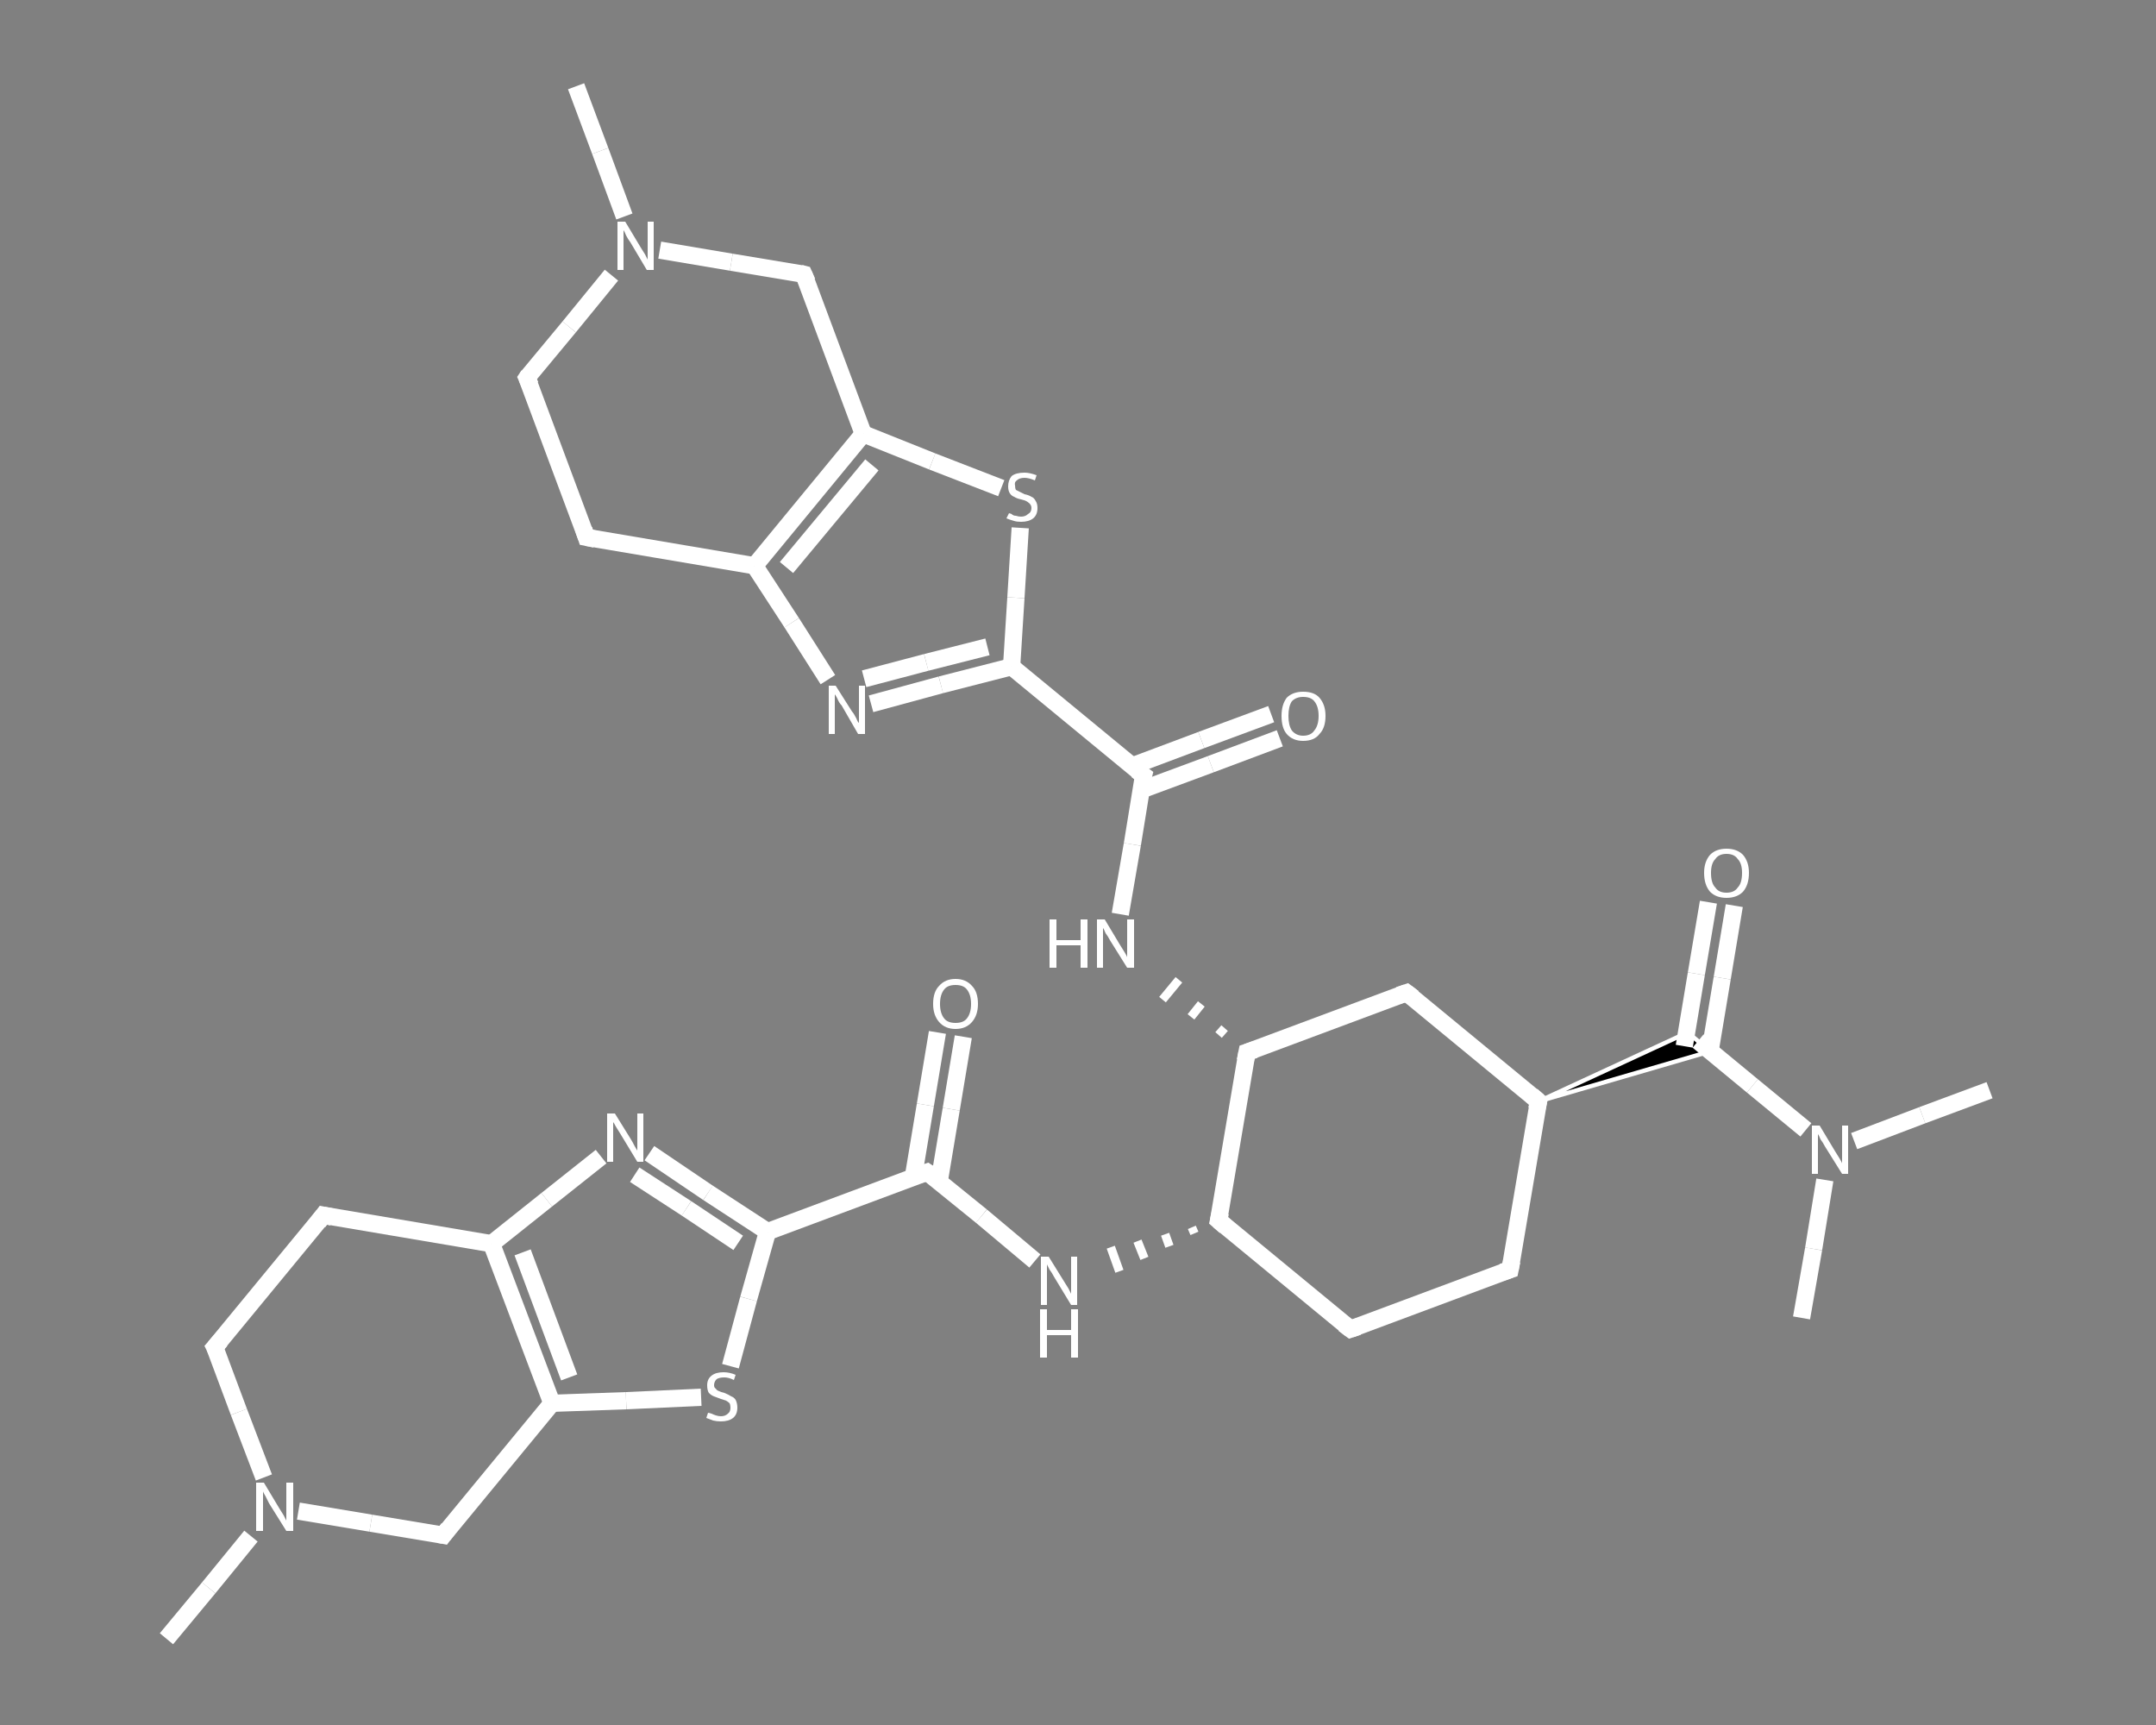 <?xml version='1.0' encoding='iso-8859-1'?>
<svg version='1.1' baseProfile='full'
              xmlns='http://www.w3.org/2000/svg'
                      xmlns:rdkit='http://www.rdkit.org/xml'
                      xmlns:xlink='http://www.w3.org/1999/xlink'
                  xml:space='preserve'
width='250px' height='200px' viewBox='0 0 250 200'>
<rect x="0" y="0" width="250" height="200" fill="#808080" stroke="none"/>
<!-- END OF HEADER -->
<rect style='opacity:1.0;fill:transparent;stroke:none' width='250.0' height='200.0' x='0.0' y='0.0'> </rect>
<path class='bond-0 atom-0 atom-1' d='M 19.3,190.0 L 24.2,184.1' style='fill:none;fill-rule:evenodd;stroke:#FFFFFF;stroke-width:2.0px;stroke-linecap:butt;stroke-linejoin:miter;stroke-opacity:1' />
<path class='bond-0 atom-0 atom-1' d='M 24.2,184.1 L 29.1,178.1' style='fill:none;fill-rule:evenodd;stroke:#FFFFFF;stroke-width:2.0px;stroke-linecap:butt;stroke-linejoin:miter;stroke-opacity:1' />
<path class='bond-1 atom-1 atom-2' d='M 30.6,171.3 L 27.7,163.7' style='fill:none;fill-rule:evenodd;stroke:#FFFFFF;stroke-width:2.0px;stroke-linecap:butt;stroke-linejoin:miter;stroke-opacity:1' />
<path class='bond-1 atom-1 atom-2' d='M 27.7,163.7 L 24.9,156.2' style='fill:none;fill-rule:evenodd;stroke:#FFFFFF;stroke-width:2.0px;stroke-linecap:butt;stroke-linejoin:miter;stroke-opacity:1' />
<path class='bond-2 atom-2 atom-3' d='M 24.9,156.2 L 37.5,140.9' style='fill:none;fill-rule:evenodd;stroke:#FFFFFF;stroke-width:2.0px;stroke-linecap:butt;stroke-linejoin:miter;stroke-opacity:1' />
<path class='bond-3 atom-3 atom-4' d='M 37.5,140.9 L 57.0,144.2' style='fill:none;fill-rule:evenodd;stroke:#FFFFFF;stroke-width:2.0px;stroke-linecap:butt;stroke-linejoin:miter;stroke-opacity:1' />
<path class='bond-4 atom-4 atom-5' d='M 57.0,144.2 L 63.4,139.1' style='fill:none;fill-rule:evenodd;stroke:#FFFFFF;stroke-width:2.0px;stroke-linecap:butt;stroke-linejoin:miter;stroke-opacity:1' />
<path class='bond-4 atom-4 atom-5' d='M 63.4,139.1 L 69.7,134.1' style='fill:none;fill-rule:evenodd;stroke:#FFFFFF;stroke-width:2.0px;stroke-linecap:butt;stroke-linejoin:miter;stroke-opacity:1' />
<path class='bond-5 atom-5 atom-6' d='M 75.3,133.7 L 82.1,138.3' style='fill:none;fill-rule:evenodd;stroke:#FFFFFF;stroke-width:2.0px;stroke-linecap:butt;stroke-linejoin:miter;stroke-opacity:1' />
<path class='bond-5 atom-5 atom-6' d='M 82.1,138.3 L 89.0,142.8' style='fill:none;fill-rule:evenodd;stroke:#FFFFFF;stroke-width:2.0px;stroke-linecap:butt;stroke-linejoin:miter;stroke-opacity:1' />
<path class='bond-5 atom-5 atom-6' d='M 73.6,136.2 L 79.6,140.1' style='fill:none;fill-rule:evenodd;stroke:#FFFFFF;stroke-width:2.0px;stroke-linecap:butt;stroke-linejoin:miter;stroke-opacity:1' />
<path class='bond-5 atom-5 atom-6' d='M 79.6,140.1 L 85.6,144.1' style='fill:none;fill-rule:evenodd;stroke:#FFFFFF;stroke-width:2.0px;stroke-linecap:butt;stroke-linejoin:miter;stroke-opacity:1' />
<path class='bond-6 atom-6 atom-7' d='M 89.0,142.8 L 107.5,135.9' style='fill:none;fill-rule:evenodd;stroke:#FFFFFF;stroke-width:2.0px;stroke-linecap:butt;stroke-linejoin:miter;stroke-opacity:1' />
<path class='bond-7 atom-7 atom-8' d='M 108.9,137.0 L 110.3,128.6' style='fill:none;fill-rule:evenodd;stroke:#FFFFFF;stroke-width:2.0px;stroke-linecap:butt;stroke-linejoin:miter;stroke-opacity:1' />
<path class='bond-7 atom-7 atom-8' d='M 110.3,128.6 L 111.7,120.2' style='fill:none;fill-rule:evenodd;stroke:#FFFFFF;stroke-width:2.0px;stroke-linecap:butt;stroke-linejoin:miter;stroke-opacity:1' />
<path class='bond-7 atom-7 atom-8' d='M 105.9,136.5 L 107.3,128.1' style='fill:none;fill-rule:evenodd;stroke:#FFFFFF;stroke-width:2.0px;stroke-linecap:butt;stroke-linejoin:miter;stroke-opacity:1' />
<path class='bond-7 atom-7 atom-8' d='M 107.3,128.1 L 108.7,119.7' style='fill:none;fill-rule:evenodd;stroke:#FFFFFF;stroke-width:2.0px;stroke-linecap:butt;stroke-linejoin:miter;stroke-opacity:1' />
<path class='bond-8 atom-7 atom-9' d='M 107.5,135.9 L 113.8,141.0' style='fill:none;fill-rule:evenodd;stroke:#FFFFFF;stroke-width:2.0px;stroke-linecap:butt;stroke-linejoin:miter;stroke-opacity:1' />
<path class='bond-8 atom-7 atom-9' d='M 113.8,141.0 L 120.0,146.2' style='fill:none;fill-rule:evenodd;stroke:#FFFFFF;stroke-width:2.0px;stroke-linecap:butt;stroke-linejoin:miter;stroke-opacity:1' />
<path class='bond-9 atom-10 atom-9' d='M 138.2,142.3 L 138.5,143.0' style='fill:none;fill-rule:evenodd;stroke:#FFFFFF;stroke-width:1.0px;stroke-linecap:butt;stroke-linejoin:miter;stroke-opacity:1' />
<path class='bond-9 atom-10 atom-9' d='M 135.1,143.1 L 135.6,144.5' style='fill:none;fill-rule:evenodd;stroke:#FFFFFF;stroke-width:1.0px;stroke-linecap:butt;stroke-linejoin:miter;stroke-opacity:1' />
<path class='bond-9 atom-10 atom-9' d='M 131.9,143.9 L 132.7,145.9' style='fill:none;fill-rule:evenodd;stroke:#FFFFFF;stroke-width:1.0px;stroke-linecap:butt;stroke-linejoin:miter;stroke-opacity:1' />
<path class='bond-9 atom-10 atom-9' d='M 128.8,144.6 L 129.8,147.4' style='fill:none;fill-rule:evenodd;stroke:#FFFFFF;stroke-width:1.0px;stroke-linecap:butt;stroke-linejoin:miter;stroke-opacity:1' />
<path class='bond-10 atom-10 atom-11' d='M 141.3,141.5 L 156.6,154.1' style='fill:none;fill-rule:evenodd;stroke:#FFFFFF;stroke-width:2.0px;stroke-linecap:butt;stroke-linejoin:miter;stroke-opacity:1' />
<path class='bond-11 atom-11 atom-12' d='M 156.6,154.1 L 175.1,147.2' style='fill:none;fill-rule:evenodd;stroke:#FFFFFF;stroke-width:2.0px;stroke-linecap:butt;stroke-linejoin:miter;stroke-opacity:1' />
<path class='bond-12 atom-12 atom-13' d='M 175.1,147.2 L 178.4,127.7' style='fill:none;fill-rule:evenodd;stroke:#FFFFFF;stroke-width:2.0px;stroke-linecap:butt;stroke-linejoin:miter;stroke-opacity:1' />
<path class='bond-13 atom-13 atom-14' d='M 178.4,127.7 L 195.7,119.7 L 198.3,121.9 Z' style='fill:#000000;fill-rule:evenodd;fill-opacity:1;stroke:#FFFFFF;stroke-width:0.5px;stroke-linecap:butt;stroke-linejoin:miter;stroke-opacity:1;' />
<path class='bond-14 atom-14 atom-15' d='M 198.3,121.8 L 199.7,113.4' style='fill:none;fill-rule:evenodd;stroke:#FFFFFF;stroke-width:2.0px;stroke-linecap:butt;stroke-linejoin:miter;stroke-opacity:1' />
<path class='bond-14 atom-14 atom-15' d='M 199.7,113.4 L 201.1,105.0' style='fill:none;fill-rule:evenodd;stroke:#FFFFFF;stroke-width:2.0px;stroke-linecap:butt;stroke-linejoin:miter;stroke-opacity:1' />
<path class='bond-14 atom-14 atom-15' d='M 195.3,121.3 L 196.7,112.9' style='fill:none;fill-rule:evenodd;stroke:#FFFFFF;stroke-width:2.0px;stroke-linecap:butt;stroke-linejoin:miter;stroke-opacity:1' />
<path class='bond-14 atom-14 atom-15' d='M 196.7,112.9 L 198.1,104.6' style='fill:none;fill-rule:evenodd;stroke:#FFFFFF;stroke-width:2.0px;stroke-linecap:butt;stroke-linejoin:miter;stroke-opacity:1' />
<path class='bond-15 atom-14 atom-16' d='M 196.9,120.7 L 203.2,125.9' style='fill:none;fill-rule:evenodd;stroke:#FFFFFF;stroke-width:2.0px;stroke-linecap:butt;stroke-linejoin:miter;stroke-opacity:1' />
<path class='bond-15 atom-14 atom-16' d='M 203.2,125.9 L 209.4,131.0' style='fill:none;fill-rule:evenodd;stroke:#FFFFFF;stroke-width:2.0px;stroke-linecap:butt;stroke-linejoin:miter;stroke-opacity:1' />
<path class='bond-16 atom-16 atom-17' d='M 215.0,132.3 L 222.9,129.3' style='fill:none;fill-rule:evenodd;stroke:#FFFFFF;stroke-width:2.0px;stroke-linecap:butt;stroke-linejoin:miter;stroke-opacity:1' />
<path class='bond-16 atom-16 atom-17' d='M 222.9,129.3 L 230.7,126.4' style='fill:none;fill-rule:evenodd;stroke:#FFFFFF;stroke-width:2.0px;stroke-linecap:butt;stroke-linejoin:miter;stroke-opacity:1' />
<path class='bond-17 atom-16 atom-18' d='M 211.6,136.8 L 210.3,144.8' style='fill:none;fill-rule:evenodd;stroke:#FFFFFF;stroke-width:2.0px;stroke-linecap:butt;stroke-linejoin:miter;stroke-opacity:1' />
<path class='bond-17 atom-16 atom-18' d='M 210.3,144.8 L 208.9,152.8' style='fill:none;fill-rule:evenodd;stroke:#FFFFFF;stroke-width:2.0px;stroke-linecap:butt;stroke-linejoin:miter;stroke-opacity:1' />
<path class='bond-18 atom-13 atom-19' d='M 178.4,127.7 L 163.1,115.1' style='fill:none;fill-rule:evenodd;stroke:#FFFFFF;stroke-width:2.0px;stroke-linecap:butt;stroke-linejoin:miter;stroke-opacity:1' />
<path class='bond-19 atom-19 atom-20' d='M 163.1,115.1 L 144.6,122.0' style='fill:none;fill-rule:evenodd;stroke:#FFFFFF;stroke-width:2.0px;stroke-linecap:butt;stroke-linejoin:miter;stroke-opacity:1' />
<path class='bond-20 atom-20 atom-21' d='M 142.0,119.2 L 141.3,120.0' style='fill:none;fill-rule:evenodd;stroke:#FFFFFF;stroke-width:1.0px;stroke-linecap:butt;stroke-linejoin:miter;stroke-opacity:1' />
<path class='bond-20 atom-20 atom-21' d='M 139.3,116.4 L 138.1,117.9' style='fill:none;fill-rule:evenodd;stroke:#FFFFFF;stroke-width:1.0px;stroke-linecap:butt;stroke-linejoin:miter;stroke-opacity:1' />
<path class='bond-20 atom-20 atom-21' d='M 136.7,113.6 L 134.8,115.9' style='fill:none;fill-rule:evenodd;stroke:#FFFFFF;stroke-width:1.0px;stroke-linecap:butt;stroke-linejoin:miter;stroke-opacity:1' />
<path class='bond-21 atom-21 atom-22' d='M 129.9,106.0 L 131.3,97.9' style='fill:none;fill-rule:evenodd;stroke:#FFFFFF;stroke-width:2.0px;stroke-linecap:butt;stroke-linejoin:miter;stroke-opacity:1' />
<path class='bond-21 atom-21 atom-22' d='M 131.3,97.9 L 132.6,89.9' style='fill:none;fill-rule:evenodd;stroke:#FFFFFF;stroke-width:2.0px;stroke-linecap:butt;stroke-linejoin:miter;stroke-opacity:1' />
<path class='bond-22 atom-22 atom-23' d='M 132.3,91.6 L 140.4,88.6' style='fill:none;fill-rule:evenodd;stroke:#FFFFFF;stroke-width:2.0px;stroke-linecap:butt;stroke-linejoin:miter;stroke-opacity:1' />
<path class='bond-22 atom-22 atom-23' d='M 140.4,88.6 L 148.4,85.6' style='fill:none;fill-rule:evenodd;stroke:#FFFFFF;stroke-width:2.0px;stroke-linecap:butt;stroke-linejoin:miter;stroke-opacity:1' />
<path class='bond-22 atom-22 atom-23' d='M 131.3,88.8 L 139.3,85.8' style='fill:none;fill-rule:evenodd;stroke:#FFFFFF;stroke-width:2.0px;stroke-linecap:butt;stroke-linejoin:miter;stroke-opacity:1' />
<path class='bond-22 atom-22 atom-23' d='M 139.3,85.8 L 147.4,82.8' style='fill:none;fill-rule:evenodd;stroke:#FFFFFF;stroke-width:2.0px;stroke-linecap:butt;stroke-linejoin:miter;stroke-opacity:1' />
<path class='bond-23 atom-22 atom-24' d='M 132.6,89.9 L 117.3,77.3' style='fill:none;fill-rule:evenodd;stroke:#FFFFFF;stroke-width:2.0px;stroke-linecap:butt;stroke-linejoin:miter;stroke-opacity:1' />
<path class='bond-24 atom-24 atom-25' d='M 117.3,77.3 L 109.1,79.4' style='fill:none;fill-rule:evenodd;stroke:#FFFFFF;stroke-width:2.0px;stroke-linecap:butt;stroke-linejoin:miter;stroke-opacity:1' />
<path class='bond-24 atom-24 atom-25' d='M 109.1,79.4 L 101.0,81.6' style='fill:none;fill-rule:evenodd;stroke:#FFFFFF;stroke-width:2.0px;stroke-linecap:butt;stroke-linejoin:miter;stroke-opacity:1' />
<path class='bond-24 atom-24 atom-25' d='M 114.5,75.0 L 107.4,76.8' style='fill:none;fill-rule:evenodd;stroke:#FFFFFF;stroke-width:2.0px;stroke-linecap:butt;stroke-linejoin:miter;stroke-opacity:1' />
<path class='bond-24 atom-24 atom-25' d='M 107.4,76.8 L 100.2,78.7' style='fill:none;fill-rule:evenodd;stroke:#FFFFFF;stroke-width:2.0px;stroke-linecap:butt;stroke-linejoin:miter;stroke-opacity:1' />
<path class='bond-25 atom-25 atom-26' d='M 96.0,78.8 L 91.8,72.2' style='fill:none;fill-rule:evenodd;stroke:#FFFFFF;stroke-width:2.0px;stroke-linecap:butt;stroke-linejoin:miter;stroke-opacity:1' />
<path class='bond-25 atom-25 atom-26' d='M 91.8,72.2 L 87.5,65.6' style='fill:none;fill-rule:evenodd;stroke:#FFFFFF;stroke-width:2.0px;stroke-linecap:butt;stroke-linejoin:miter;stroke-opacity:1' />
<path class='bond-26 atom-26 atom-27' d='M 87.5,65.6 L 100.1,50.3' style='fill:none;fill-rule:evenodd;stroke:#FFFFFF;stroke-width:2.0px;stroke-linecap:butt;stroke-linejoin:miter;stroke-opacity:1' />
<path class='bond-26 atom-26 atom-27' d='M 91.2,65.8 L 101.1,53.9' style='fill:none;fill-rule:evenodd;stroke:#FFFFFF;stroke-width:2.0px;stroke-linecap:butt;stroke-linejoin:miter;stroke-opacity:1' />
<path class='bond-27 atom-27 atom-28' d='M 100.1,50.3 L 108.1,53.5' style='fill:none;fill-rule:evenodd;stroke:#FFFFFF;stroke-width:2.0px;stroke-linecap:butt;stroke-linejoin:miter;stroke-opacity:1' />
<path class='bond-27 atom-27 atom-28' d='M 108.1,53.5 L 116.1,56.6' style='fill:none;fill-rule:evenodd;stroke:#FFFFFF;stroke-width:2.0px;stroke-linecap:butt;stroke-linejoin:miter;stroke-opacity:1' />
<path class='bond-28 atom-27 atom-29' d='M 100.1,50.3 L 93.2,31.8' style='fill:none;fill-rule:evenodd;stroke:#FFFFFF;stroke-width:2.0px;stroke-linecap:butt;stroke-linejoin:miter;stroke-opacity:1' />
<path class='bond-29 atom-29 atom-30' d='M 93.2,31.8 L 84.8,30.4' style='fill:none;fill-rule:evenodd;stroke:#FFFFFF;stroke-width:2.0px;stroke-linecap:butt;stroke-linejoin:miter;stroke-opacity:1' />
<path class='bond-29 atom-29 atom-30' d='M 84.8,30.4 L 76.5,29.0' style='fill:none;fill-rule:evenodd;stroke:#FFFFFF;stroke-width:2.0px;stroke-linecap:butt;stroke-linejoin:miter;stroke-opacity:1' />
<path class='bond-30 atom-30 atom-31' d='M 72.4,25.1 L 69.6,17.5' style='fill:none;fill-rule:evenodd;stroke:#FFFFFF;stroke-width:2.0px;stroke-linecap:butt;stroke-linejoin:miter;stroke-opacity:1' />
<path class='bond-30 atom-30 atom-31' d='M 69.6,17.5 L 66.8,10.0' style='fill:none;fill-rule:evenodd;stroke:#FFFFFF;stroke-width:2.0px;stroke-linecap:butt;stroke-linejoin:miter;stroke-opacity:1' />
<path class='bond-31 atom-30 atom-32' d='M 70.9,31.9 L 66.0,37.9' style='fill:none;fill-rule:evenodd;stroke:#FFFFFF;stroke-width:2.0px;stroke-linecap:butt;stroke-linejoin:miter;stroke-opacity:1' />
<path class='bond-31 atom-30 atom-32' d='M 66.0,37.9 L 61.1,43.8' style='fill:none;fill-rule:evenodd;stroke:#FFFFFF;stroke-width:2.0px;stroke-linecap:butt;stroke-linejoin:miter;stroke-opacity:1' />
<path class='bond-32 atom-32 atom-33' d='M 61.1,43.8 L 68.0,62.3' style='fill:none;fill-rule:evenodd;stroke:#FFFFFF;stroke-width:2.0px;stroke-linecap:butt;stroke-linejoin:miter;stroke-opacity:1' />
<path class='bond-33 atom-6 atom-34' d='M 89.0,142.8 L 86.8,150.6' style='fill:none;fill-rule:evenodd;stroke:#FFFFFF;stroke-width:2.0px;stroke-linecap:butt;stroke-linejoin:miter;stroke-opacity:1' />
<path class='bond-33 atom-6 atom-34' d='M 86.8,150.6 L 84.7,158.4' style='fill:none;fill-rule:evenodd;stroke:#FFFFFF;stroke-width:2.0px;stroke-linecap:butt;stroke-linejoin:miter;stroke-opacity:1' />
<path class='bond-34 atom-34 atom-35' d='M 81.3,162.0 L 72.6,162.4' style='fill:none;fill-rule:evenodd;stroke:#FFFFFF;stroke-width:2.0px;stroke-linecap:butt;stroke-linejoin:miter;stroke-opacity:1' />
<path class='bond-34 atom-34 atom-35' d='M 72.6,162.4 L 64.0,162.7' style='fill:none;fill-rule:evenodd;stroke:#FFFFFF;stroke-width:2.0px;stroke-linecap:butt;stroke-linejoin:miter;stroke-opacity:1' />
<path class='bond-35 atom-35 atom-36' d='M 64.0,162.7 L 51.4,178.0' style='fill:none;fill-rule:evenodd;stroke:#FFFFFF;stroke-width:2.0px;stroke-linecap:butt;stroke-linejoin:miter;stroke-opacity:1' />
<path class='bond-36 atom-36 atom-1' d='M 51.4,178.0 L 43.0,176.6' style='fill:none;fill-rule:evenodd;stroke:#FFFFFF;stroke-width:2.0px;stroke-linecap:butt;stroke-linejoin:miter;stroke-opacity:1' />
<path class='bond-36 atom-36 atom-1' d='M 43.0,176.6 L 34.6,175.2' style='fill:none;fill-rule:evenodd;stroke:#FFFFFF;stroke-width:2.0px;stroke-linecap:butt;stroke-linejoin:miter;stroke-opacity:1' />
<path class='bond-37 atom-35 atom-4' d='M 64.0,162.7 L 57.0,144.2' style='fill:none;fill-rule:evenodd;stroke:#FFFFFF;stroke-width:2.0px;stroke-linecap:butt;stroke-linejoin:miter;stroke-opacity:1' />
<path class='bond-37 atom-35 atom-4' d='M 66.0,159.7 L 60.6,145.2' style='fill:none;fill-rule:evenodd;stroke:#FFFFFF;stroke-width:2.0px;stroke-linecap:butt;stroke-linejoin:miter;stroke-opacity:1' />
<path class='bond-38 atom-20 atom-10' d='M 144.6,122.0 L 141.3,141.5' style='fill:none;fill-rule:evenodd;stroke:#FFFFFF;stroke-width:2.0px;stroke-linecap:butt;stroke-linejoin:miter;stroke-opacity:1' />
<path class='bond-39 atom-28 atom-24' d='M 118.3,61.2 L 117.8,69.3' style='fill:none;fill-rule:evenodd;stroke:#FFFFFF;stroke-width:2.0px;stroke-linecap:butt;stroke-linejoin:miter;stroke-opacity:1' />
<path class='bond-39 atom-28 atom-24' d='M 117.8,69.3 L 117.3,77.3' style='fill:none;fill-rule:evenodd;stroke:#FFFFFF;stroke-width:2.0px;stroke-linecap:butt;stroke-linejoin:miter;stroke-opacity:1' />
<path class='bond-40 atom-33 atom-26' d='M 68.0,62.3 L 87.5,65.6' style='fill:none;fill-rule:evenodd;stroke:#FFFFFF;stroke-width:2.0px;stroke-linecap:butt;stroke-linejoin:miter;stroke-opacity:1' />
<path d='M 25.1,156.6 L 24.9,156.2 L 25.6,155.4' style='fill:none;stroke:#FFFFFF;stroke-width:2.0px;stroke-linecap:butt;stroke-linejoin:miter;stroke-opacity:1;' />
<path d='M 36.9,141.7 L 37.5,140.9 L 38.5,141.1' style='fill:none;stroke:#FFFFFF;stroke-width:2.0px;stroke-linecap:butt;stroke-linejoin:miter;stroke-opacity:1;' />
<path d='M 106.6,136.2 L 107.5,135.9 L 107.8,136.1' style='fill:none;stroke:#FFFFFF;stroke-width:2.0px;stroke-linecap:butt;stroke-linejoin:miter;stroke-opacity:1;' />
<path d='M 142.1,142.2 L 141.3,141.5 L 141.5,140.6' style='fill:none;stroke:#FFFFFF;stroke-width:2.0px;stroke-linecap:butt;stroke-linejoin:miter;stroke-opacity:1;' />
<path d='M 155.8,153.5 L 156.6,154.1 L 157.5,153.8' style='fill:none;stroke:#FFFFFF;stroke-width:2.0px;stroke-linecap:butt;stroke-linejoin:miter;stroke-opacity:1;' />
<path d='M 174.2,147.5 L 175.1,147.2 L 175.3,146.2' style='fill:none;stroke:#FFFFFF;stroke-width:2.0px;stroke-linecap:butt;stroke-linejoin:miter;stroke-opacity:1;' />
<path d='M 178.2,128.6 L 178.4,127.7 L 177.6,127.0' style='fill:none;stroke:#FFFFFF;stroke-width:2.0px;stroke-linecap:butt;stroke-linejoin:miter;stroke-opacity:1;' />
<path d='M 163.9,115.7 L 163.1,115.1 L 162.2,115.4' style='fill:none;stroke:#FFFFFF;stroke-width:2.0px;stroke-linecap:butt;stroke-linejoin:miter;stroke-opacity:1;' />
<path d='M 145.5,121.7 L 144.6,122.0 L 144.4,123.0' style='fill:none;stroke:#FFFFFF;stroke-width:2.0px;stroke-linecap:butt;stroke-linejoin:miter;stroke-opacity:1;' />
<path d='M 132.5,90.3 L 132.6,89.9 L 131.8,89.3' style='fill:none;stroke:#FFFFFF;stroke-width:2.0px;stroke-linecap:butt;stroke-linejoin:miter;stroke-opacity:1;' />
<path d='M 93.6,32.7 L 93.2,31.8 L 92.8,31.7' style='fill:none;stroke:#FFFFFF;stroke-width:2.0px;stroke-linecap:butt;stroke-linejoin:miter;stroke-opacity:1;' />
<path d='M 61.3,43.5 L 61.1,43.8 L 61.5,44.7' style='fill:none;stroke:#FFFFFF;stroke-width:2.0px;stroke-linecap:butt;stroke-linejoin:miter;stroke-opacity:1;' />
<path d='M 67.7,61.4 L 68.0,62.3 L 69.0,62.5' style='fill:none;stroke:#FFFFFF;stroke-width:2.0px;stroke-linecap:butt;stroke-linejoin:miter;stroke-opacity:1;' />
<path d='M 52.0,177.2 L 51.4,178.0 L 50.9,177.9' style='fill:none;stroke:#FFFFFF;stroke-width:2.0px;stroke-linecap:butt;stroke-linejoin:miter;stroke-opacity:1;' />
<path class='atom-1' d='M 30.6 171.9
L 32.4 174.9
Q 32.6 175.2, 32.9 175.7
Q 33.2 176.3, 33.2 176.3
L 33.2 171.9
L 34.0 171.9
L 34.0 177.5
L 33.2 177.5
L 31.2 174.3
Q 31.0 173.9, 30.8 173.5
Q 30.5 173.0, 30.5 172.9
L 30.5 177.5
L 29.7 177.5
L 29.7 171.9
L 30.6 171.9
' fill='#FFFFFF'/>
<path class='atom-5' d='M 71.3 129.1
L 73.1 132.0
Q 73.3 132.3, 73.6 132.9
Q 73.9 133.4, 73.9 133.4
L 73.9 129.1
L 74.6 129.1
L 74.6 134.7
L 73.9 134.7
L 71.9 131.4
Q 71.7 131.1, 71.4 130.6
Q 71.2 130.2, 71.1 130.1
L 71.1 134.7
L 70.4 134.7
L 70.4 129.1
L 71.3 129.1
' fill='#FFFFFF'/>
<path class='atom-8' d='M 108.2 116.4
Q 108.2 115.0, 108.9 114.3
Q 109.6 113.5, 110.8 113.5
Q 112.0 113.5, 112.7 114.3
Q 113.4 115.0, 113.4 116.4
Q 113.4 117.7, 112.7 118.5
Q 112.0 119.3, 110.8 119.3
Q 109.6 119.3, 108.9 118.5
Q 108.2 117.7, 108.2 116.4
M 110.8 118.6
Q 111.7 118.6, 112.1 118.1
Q 112.6 117.5, 112.6 116.4
Q 112.6 115.3, 112.1 114.7
Q 111.7 114.2, 110.8 114.2
Q 109.9 114.2, 109.5 114.7
Q 109.0 115.3, 109.0 116.4
Q 109.0 117.5, 109.5 118.1
Q 109.9 118.6, 110.8 118.6
' fill='#FFFFFF'/>
<path class='atom-9' d='M 121.6 145.7
L 123.4 148.6
Q 123.6 148.9, 123.9 149.4
Q 124.2 150.0, 124.2 150.0
L 124.2 145.7
L 124.9 145.7
L 124.9 151.3
L 124.2 151.3
L 122.2 148.0
Q 122.0 147.6, 121.7 147.2
Q 121.5 146.8, 121.4 146.6
L 121.4 151.3
L 120.7 151.3
L 120.7 145.7
L 121.6 145.7
' fill='#FFFFFF'/>
<path class='atom-9' d='M 120.6 151.8
L 121.4 151.8
L 121.4 154.2
L 124.2 154.2
L 124.2 151.8
L 125.0 151.8
L 125.0 157.4
L 124.2 157.4
L 124.2 154.8
L 121.4 154.8
L 121.4 157.4
L 120.6 157.4
L 120.6 151.8
' fill='#FFFFFF'/>
<path class='atom-15' d='M 197.6 101.2
Q 197.6 99.9, 198.3 99.1
Q 199.0 98.4, 200.2 98.4
Q 201.4 98.4, 202.1 99.1
Q 202.8 99.9, 202.8 101.2
Q 202.8 102.6, 202.1 103.4
Q 201.4 104.1, 200.2 104.1
Q 199.0 104.1, 198.3 103.4
Q 197.6 102.6, 197.6 101.2
M 200.2 103.5
Q 201.1 103.5, 201.5 102.9
Q 202.0 102.4, 202.0 101.2
Q 202.0 100.1, 201.5 99.6
Q 201.1 99.0, 200.2 99.0
Q 199.3 99.0, 198.9 99.6
Q 198.4 100.1, 198.4 101.2
Q 198.4 102.4, 198.9 102.9
Q 199.3 103.5, 200.2 103.5
' fill='#FFFFFF'/>
<path class='atom-16' d='M 211.0 130.5
L 212.8 133.5
Q 213.0 133.8, 213.3 134.3
Q 213.6 134.8, 213.6 134.9
L 213.6 130.5
L 214.3 130.5
L 214.3 136.1
L 213.6 136.1
L 211.6 132.9
Q 211.4 132.5, 211.1 132.1
Q 210.9 131.6, 210.8 131.5
L 210.8 136.1
L 210.1 136.1
L 210.1 130.5
L 211.0 130.5
' fill='#FFFFFF'/>
<path class='atom-21' d='M 121.7 106.6
L 122.5 106.6
L 122.5 109.0
L 125.3 109.0
L 125.3 106.6
L 126.1 106.6
L 126.1 112.2
L 125.3 112.2
L 125.3 109.6
L 122.5 109.6
L 122.5 112.2
L 121.7 112.2
L 121.7 106.6
' fill='#FFFFFF'/>
<path class='atom-21' d='M 128.1 106.6
L 129.9 109.6
Q 130.1 109.9, 130.4 110.4
Q 130.7 110.9, 130.7 111.0
L 130.7 106.6
L 131.5 106.6
L 131.5 112.2
L 130.7 112.2
L 128.7 109.0
Q 128.5 108.6, 128.2 108.2
Q 128.0 107.7, 127.9 107.6
L 127.9 112.2
L 127.2 112.2
L 127.2 106.6
L 128.1 106.6
' fill='#FFFFFF'/>
<path class='atom-23' d='M 148.6 83.0
Q 148.6 81.7, 149.2 80.9
Q 149.9 80.2, 151.1 80.2
Q 152.4 80.2, 153.0 80.9
Q 153.7 81.7, 153.7 83.0
Q 153.7 84.4, 153.0 85.1
Q 152.4 85.9, 151.1 85.9
Q 149.9 85.9, 149.2 85.1
Q 148.6 84.4, 148.6 83.0
M 151.1 85.3
Q 152.0 85.3, 152.4 84.7
Q 152.9 84.1, 152.9 83.0
Q 152.9 81.9, 152.4 81.3
Q 152.0 80.8, 151.1 80.8
Q 150.3 80.8, 149.8 81.3
Q 149.4 81.9, 149.4 83.0
Q 149.4 84.1, 149.8 84.7
Q 150.3 85.3, 151.1 85.3
' fill='#FFFFFF'/>
<path class='atom-25' d='M 96.9 79.5
L 98.8 82.5
Q 99.0 82.7, 99.3 83.3
Q 99.5 83.8, 99.6 83.8
L 99.6 79.5
L 100.3 79.5
L 100.3 85.1
L 99.5 85.1
L 97.6 81.8
Q 97.3 81.5, 97.1 81.0
Q 96.9 80.6, 96.8 80.5
L 96.8 85.1
L 96.1 85.1
L 96.1 79.5
L 96.9 79.5
' fill='#FFFFFF'/>
<path class='atom-28' d='M 117.0 59.5
Q 117.0 59.5, 117.3 59.6
Q 117.5 59.8, 117.8 59.8
Q 118.1 59.9, 118.4 59.9
Q 118.9 59.9, 119.2 59.6
Q 119.6 59.4, 119.6 58.9
Q 119.6 58.6, 119.4 58.4
Q 119.2 58.2, 119.0 58.1
Q 118.8 58.0, 118.4 57.9
Q 117.9 57.8, 117.6 57.6
Q 117.3 57.5, 117.1 57.2
Q 116.9 56.9, 116.9 56.4
Q 116.9 55.7, 117.3 55.2
Q 117.8 54.8, 118.8 54.8
Q 119.4 54.8, 120.2 55.1
L 120.0 55.7
Q 119.3 55.4, 118.8 55.4
Q 118.2 55.4, 117.9 55.7
Q 117.6 55.9, 117.7 56.3
Q 117.7 56.6, 117.8 56.8
Q 118.0 56.9, 118.2 57.0
Q 118.4 57.1, 118.8 57.3
Q 119.3 57.4, 119.6 57.6
Q 119.9 57.7, 120.1 58.1
Q 120.3 58.4, 120.3 58.9
Q 120.3 59.7, 119.8 60.1
Q 119.3 60.5, 118.4 60.5
Q 117.9 60.5, 117.6 60.4
Q 117.2 60.3, 116.7 60.1
L 117.0 59.5
' fill='#FFFFFF'/>
<path class='atom-30' d='M 72.5 25.7
L 74.3 28.7
Q 74.5 29.0, 74.8 29.5
Q 75.1 30.1, 75.1 30.1
L 75.1 25.7
L 75.8 25.7
L 75.8 31.3
L 75.0 31.3
L 73.1 28.1
Q 72.8 27.7, 72.6 27.3
Q 72.4 26.8, 72.3 26.7
L 72.3 31.3
L 71.6 31.3
L 71.6 25.7
L 72.5 25.7
' fill='#FFFFFF'/>
<path class='atom-34' d='M 82.1 163.8
Q 82.2 163.8, 82.5 163.9
Q 82.7 164.0, 83.0 164.1
Q 83.3 164.2, 83.6 164.2
Q 84.1 164.2, 84.4 163.9
Q 84.7 163.7, 84.7 163.2
Q 84.7 162.9, 84.6 162.7
Q 84.4 162.5, 84.2 162.4
Q 83.9 162.3, 83.6 162.2
Q 83.1 162.0, 82.8 161.9
Q 82.5 161.8, 82.2 161.5
Q 82.0 161.2, 82.0 160.6
Q 82.0 159.9, 82.5 159.5
Q 83.0 159.1, 83.9 159.1
Q 84.6 159.1, 85.3 159.4
L 85.1 160.0
Q 84.5 159.7, 84.0 159.7
Q 83.4 159.7, 83.1 159.9
Q 82.8 160.2, 82.8 160.6
Q 82.8 160.9, 83.0 161.0
Q 83.1 161.2, 83.4 161.3
Q 83.6 161.4, 84.0 161.5
Q 84.5 161.7, 84.8 161.9
Q 85.1 162.0, 85.3 162.3
Q 85.5 162.7, 85.5 163.2
Q 85.5 164.0, 85.0 164.4
Q 84.5 164.8, 83.6 164.8
Q 83.1 164.8, 82.7 164.7
Q 82.4 164.6, 81.9 164.4
L 82.1 163.8
' fill='#FFFFFF'/>
</svg>
